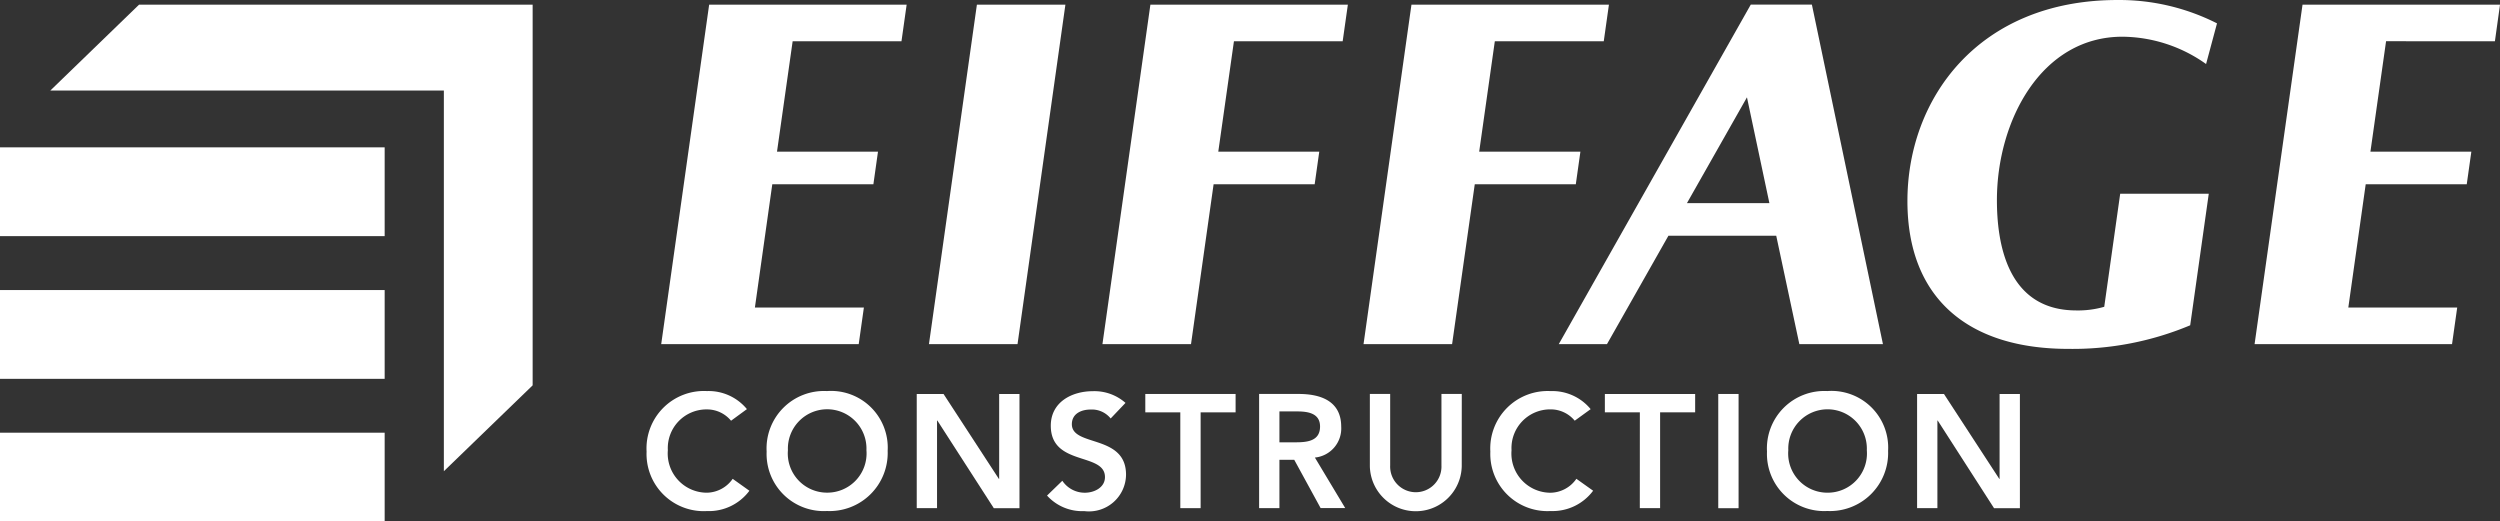 <svg xmlns="http://www.w3.org/2000/svg" width="302.026" height="63" viewBox="0 0 302.026 63"><rect x="0" y="0" width="302.026" height="63" fill="#333333" stroke="none"/><g id="EIFFAGE" transform="translate(4.188 -13.517)"><g id="Groupe_32" data-name="Groupe 32" transform="translate(-4.188 14.082)"><rect id="Rectangle_2" data-name="Rectangle 2" width="46.471" height="10.726" transform="translate(0 51.709)" fill="#fff"></rect><rect id="Rectangle_3" data-name="Rectangle 3" width="46.471" height="10.726" transform="translate(0 34.476)" fill="#fff"></rect><rect id="Rectangle_4" data-name="Rectangle 4" width="46.471" height="10.726" transform="translate(0 17.236)" fill="#fff"></rect><path id="Trac&#xE9;_1" data-name="Trac&#xE9; 1" d="M13.7.18,2.98,10.555H50.526V56.543L61.252,46.169V.18Z" transform="translate(3.097 -0.18)" fill="#fff"></path></g><path id="Trac&#xE9;_2" data-name="Trac&#xE9; 2" d="M147.269,15.1a17.666,17.666,0,0,0-10.107-3.3C127.357,11.8,122,21.964,122,31.542c0,5.088,1.174,13.327,9.6,13.327a11.443,11.443,0,0,0,3.366-.44l1.927-13.656h10.7L145.35,46.663a36.722,36.722,0,0,1-14.73,2.85c-12.086,0-19.431-6.107-19.431-17.861,0-12.357,8.569-24.286,25.388-24.286a26.132,26.132,0,0,1,12.012,2.821Z" transform="translate(115.06 6.152)" fill="#fff"></path><path id="Trac&#xE9;_3" data-name="Trac&#xE9; 3" d="M63.393,48.642,69.176,7.635H58.484L52.692,48.642Z" transform="translate(55.347 6.447)" fill="#fff"></path><path id="Trac&#xE9;_4" data-name="Trac&#xE9; 4" d="M66,12.053l.624-4.418H42.765L36.973,48.642H60.834l.624-4.418H48.292l2.1-14.89H62.606l.556-3.943h-12.2l1.89-13.338Z" transform="translate(38.72 6.447)" fill="#fff"></path><path id="Trac&#xE9;_5" data-name="Trac&#xE9; 5" d="M160.048,12.053l.616-4.418H136.806l-5.792,41.007h23.855l.624-4.418H142.338l2.1-14.89h12.207l.556-3.943H145.01l1.889-13.34Z" transform="translate(137.175 6.447)" fill="#fff"></path><path id="Trac&#xE9;_6" data-name="Trac&#xE9; 6" d="M92.036,12.053l.626-4.418H68.806L63.014,48.642h10.7l2.728-19.307H88.652l.556-3.943h-12.2L78.9,12.052Z" transform="translate(65.985 6.447)" fill="#fff"></path><path id="Trac&#xE9;_7" data-name="Trac&#xE9; 7" d="M107.445,12.053l.624-4.418H84.212L78.423,48.642h10.7L91.86,29.335h12.207l.556-3.943H92.395l1.889-13.34Z" transform="translate(82.118 6.447)" fill="#fff"></path><path id="Trac&#xE9;_8" data-name="Trac&#xE9; 8" d="M119.118,48.65h10.1L120.633,7.628h-7.38L90.055,48.65h5.824L103.3,35.558h13.027ZM105.541,31.615l7.249-12.782L115.5,31.615Z" transform="translate(94.073 6.441)" fill="#fff"></path><g id="Groupe_1" data-name="Groupe 1" transform="translate(73.916 60.743)"><path id="Trac&#xE9;_9" data-name="Trac&#xE9; 9" d="M10.214,3.818a3.763,3.763,0,0,0-2.9-1.368A4.675,4.675,0,0,0,2.579,7.381a4.734,4.734,0,0,0,4.733,5.131,3.877,3.877,0,0,0,3.1-1.676l2.02,1.441A6.1,6.1,0,0,1,7.3,14.731,6.906,6.906,0,0,1,.01,7.547,6.936,6.936,0,0,1,7.3.234a5.994,5.994,0,0,1,4.831,2.181ZM21.8.234a6.849,6.849,0,0,1,7.335,7.224A7.017,7.017,0,0,1,21.8,14.724a6.906,6.906,0,0,1-7.287-7.183A6.936,6.936,0,0,1,21.8.234Zm.019,12.272a4.739,4.739,0,0,0,4.752-5.131,4.747,4.747,0,1,0-9.486,0,4.736,4.736,0,0,0,4.734,5.131Z" transform="translate(0 -0.215)" fill="#fff"></path><path id="Trac&#xE9;_10" data-name="Trac&#xE9; 10" d="M15.433.389h3.238l6.683,10.255h.038V.389h2.454v13.8h-3.1L17.924,3.6h-.038v10.58H15.433Z" transform="translate(17.214 -0.019)" fill="#fff"></path><path id="Trac&#xE9;_11" data-name="Trac&#xE9; 11" d="M30.563,3.531a2.912,2.912,0,0,0-2.429-1.08c-1.131,0-2.259.507-2.259,1.771,0,2.766,6.545,1.187,6.545,6.1a4.478,4.478,0,0,1-5.044,4.4,5.716,5.716,0,0,1-4.5-1.878l1.848-1.789A3.255,3.255,0,0,0,27.446,12.5c1.131,0,2.429-.624,2.429-1.889,0-3.02-6.545-1.285-6.545-6.207,0-2.845,2.531-4.17,5.082-4.17a5.668,5.668,0,0,1,3.943,1.414Z" transform="translate(25.513 -0.2)" fill="#fff"></path><path id="Trac&#xE9;_12" data-name="Trac&#xE9; 12" d="M32.713,2.61H28.484V.389H39.392V2.61H35.167V14.183H32.713Z" transform="translate(31.777 -0.019)" fill="#fff"></path><path id="Trac&#xE9;_13" data-name="Trac&#xE9; 13" d="M34.983.577h4.789c2.648,0,5.131.855,5.131,3.954a3.535,3.535,0,0,1-3.179,3.73l3.662,6.1H42.414L39.229,8.531h-1.79v5.838H34.985V.577Zm4.364,5.842c1.384,0,3-.114,3-1.908,0-1.635-1.52-1.824-2.785-1.824H37.439V6.419ZM59.464,9.3a5.551,5.551,0,0,1-11.1,0V.577h2.455V9.212a3.1,3.1,0,1,0,6.194,0V.577h2.456Zm13.65-5.492a3.763,3.763,0,0,0-2.9-1.368A4.675,4.675,0,0,0,65.48,7.38a4.734,4.734,0,0,0,4.734,5.131,3.877,3.877,0,0,0,3.1-1.685l2.024,1.441a6.1,6.1,0,0,1-5.131,2.454,6.906,6.906,0,0,1-7.287-7.183A6.936,6.936,0,0,1,70.208.231a5.994,5.994,0,0,1,4.831,2.181Z" transform="translate(39.025 -0.209)" fill="#fff"></path><path id="Trac&#xE9;_14" data-name="Trac&#xE9; 14" d="M58.953,2.61H54.726V.389H65.634V2.61H61.4V14.183H58.949Z" transform="translate(61.054 -0.019)" fill="#fff"></path><path id="Trac&#xE9;_15" data-name="Trac&#xE9; 15" d="M61.2.389h2.454v13.8H61.2Z" transform="translate(68.28 -0.019)" fill="#fff"></path><path id="Trac&#xE9;_16" data-name="Trac&#xE9; 16" d="M71.278.234a6.849,6.849,0,0,1,7.344,7.224,7.017,7.017,0,0,1-7.344,7.265,6.906,6.906,0,0,1-7.287-7.183A6.936,6.936,0,0,1,71.278.234ZM71.3,12.512a4.739,4.739,0,0,0,4.752-5.131,4.747,4.747,0,1,0-9.486,0A4.734,4.734,0,0,0,71.3,12.512Z" transform="translate(71.376 -0.216)" fill="#fff"></path><path id="Trac&#xE9;_17" data-name="Trac&#xE9; 17" d="M72.555.389H75.8l6.683,10.255h.038V.389h2.454v13.8H81.852L75.046,3.6h-.038v10.58H72.555Z" transform="translate(80.946 -0.019)" fill="#fff"></path></g></g></svg>